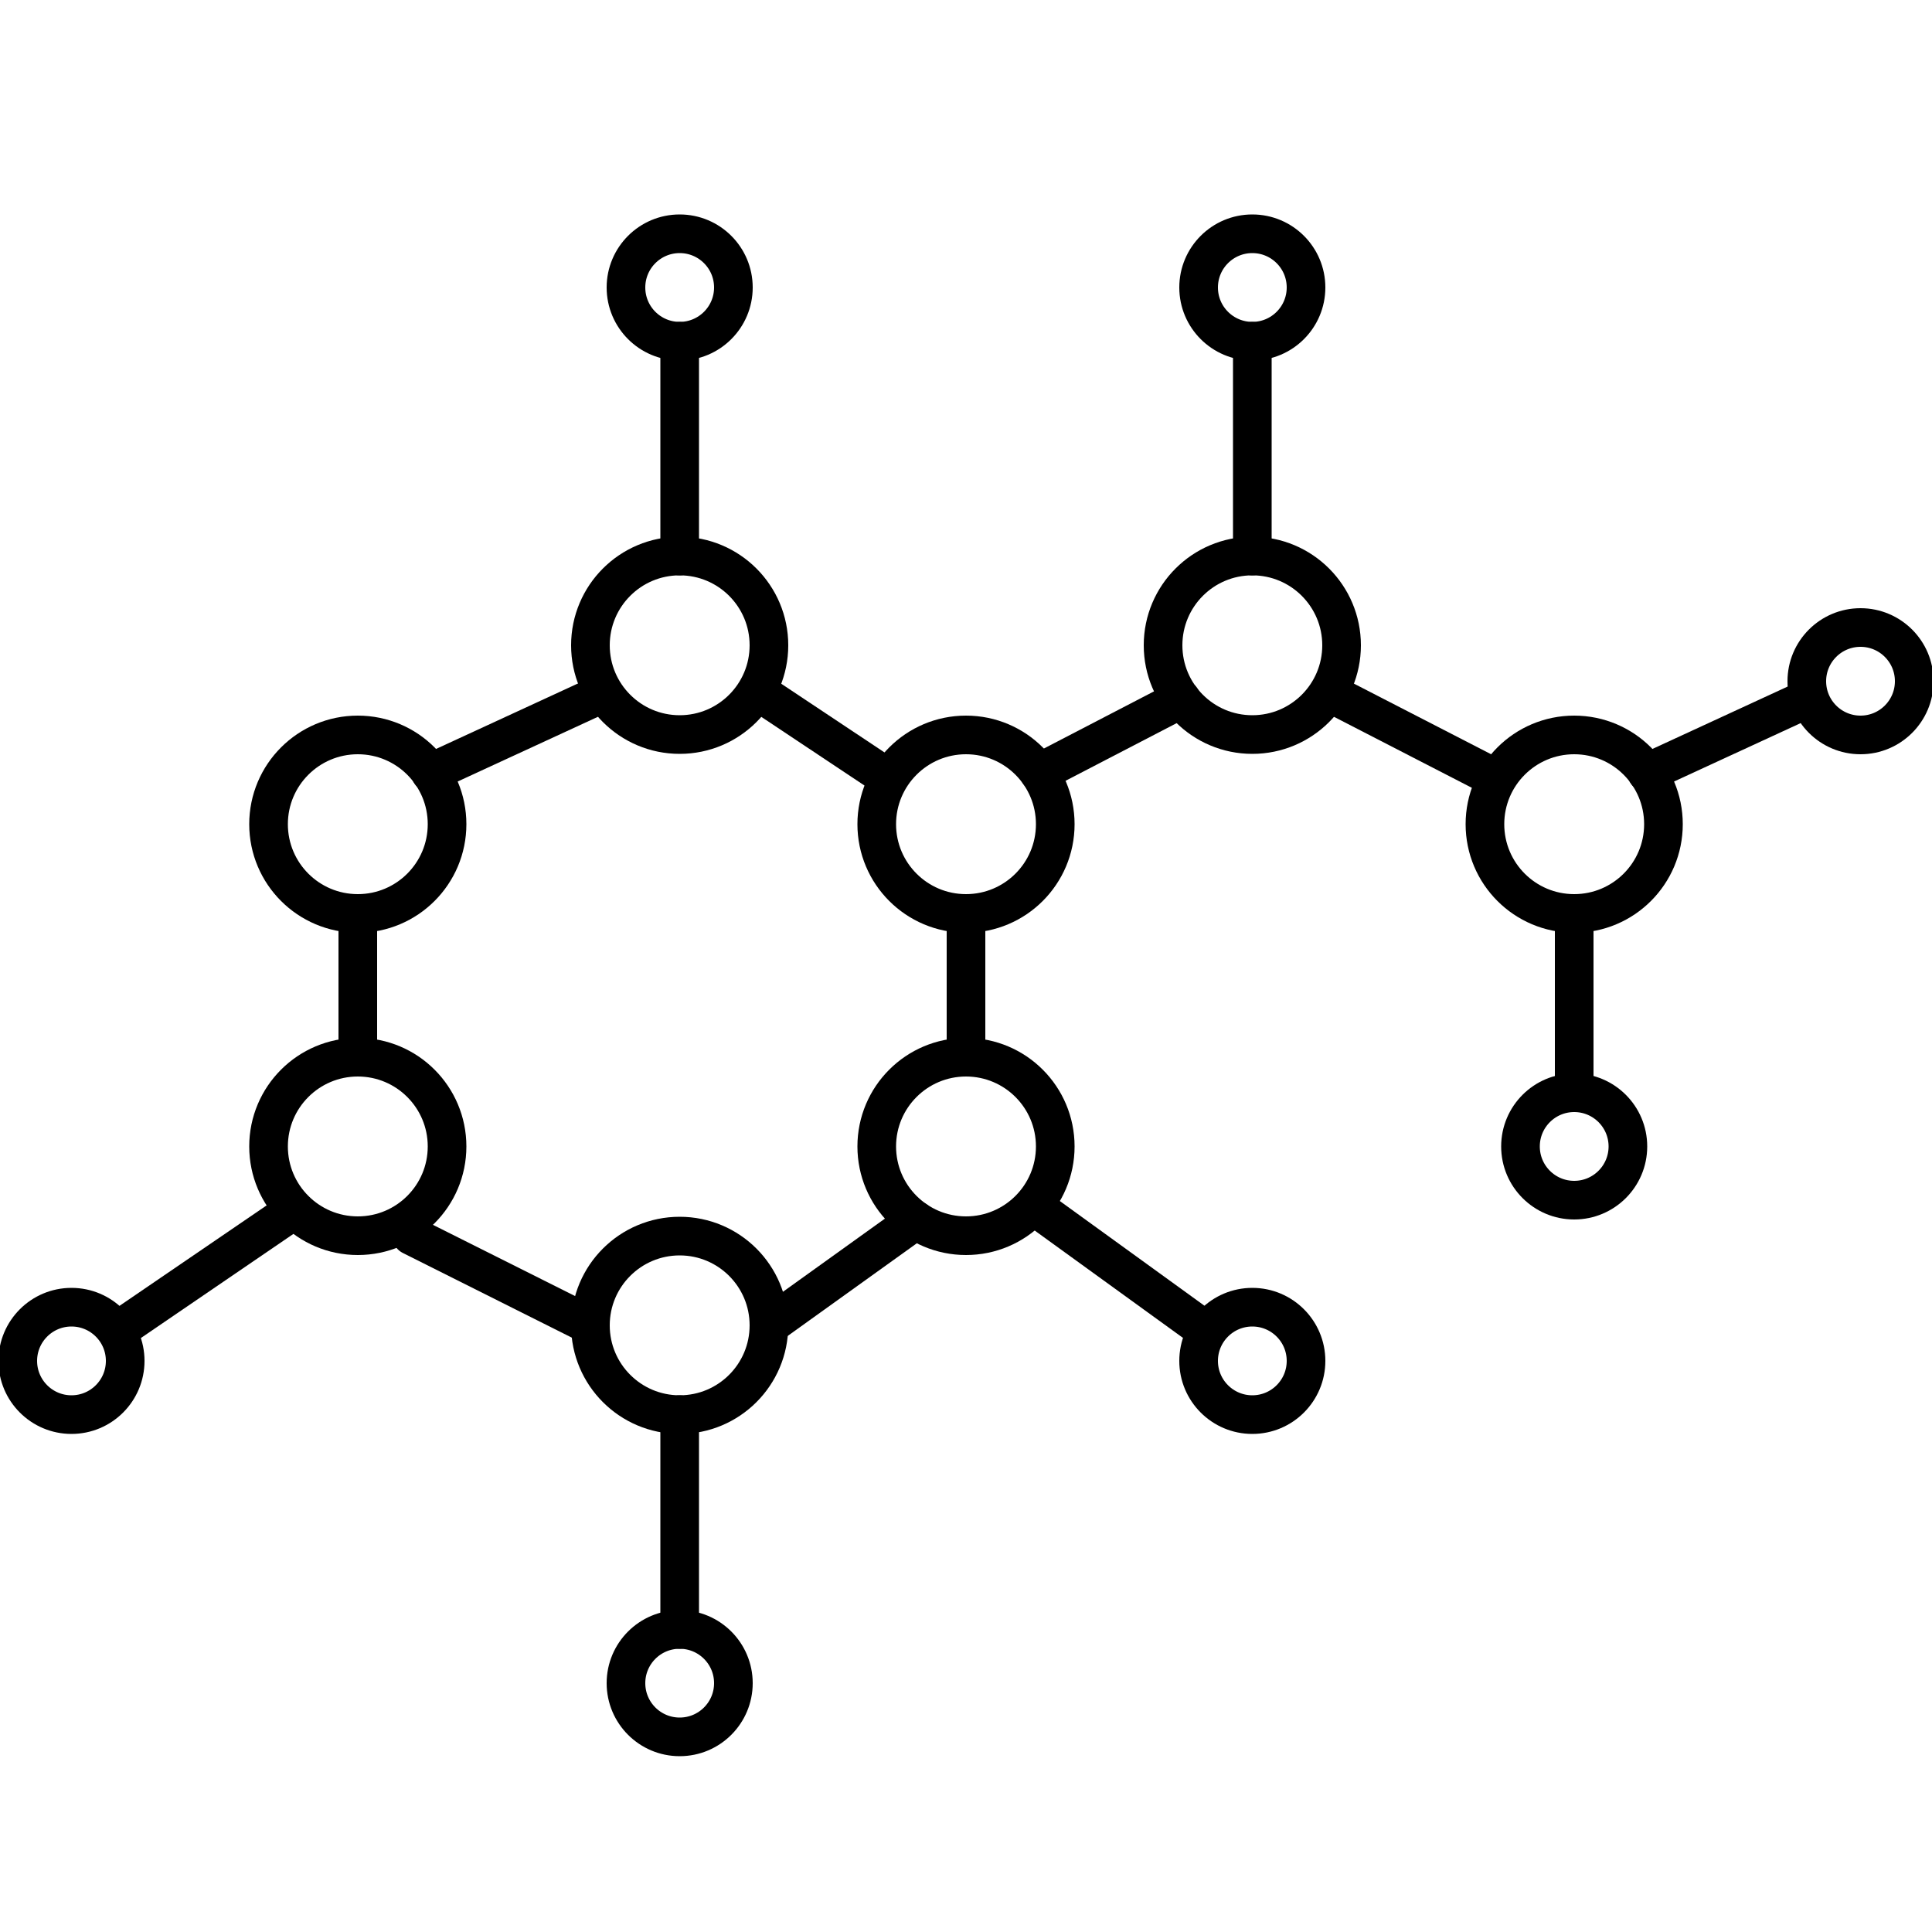<svg viewBox="0 0 50 50" xmlns="http://www.w3.org/2000/svg" id="Layer_1"><defs><style>.cls-1{stroke-linecap:round;stroke-linejoin:round;}.cls-1,.cls-2{fill:none;stroke:#000;}.cls-2{stroke-miterlimit:10;}</style></defs><circle r="2.31" cy="16.7" cx="17.59" class="cls-1"></circle><circle r="2.31" cy="34.3" cx="17.59" class="cls-1"></circle><circle r="2.31" cy="21.33" cx="9.26" class="cls-1"></circle><circle r="2.31" cy="21.33" cx="25" class="cls-1"></circle><circle r="2.31" cy="29.67" cx="25" class="cls-1"></circle><circle r="2.31" cy="29.67" cx="9.26" class="cls-1"></circle><circle r="2.31" cy="16.7" cx="32.41" class="cls-1"></circle><circle r="2.31" cy="21.33" cx="40.74" class="cls-1"></circle><circle r="1.39" cy="7.44" cx="17.59" class="cls-1"></circle><circle r="1.39" cy="43.56" cx="17.59" class="cls-1"></circle><circle r="1.39" cy="35.22" cx="1.85" class="cls-1"></circle><circle r="1.39" cy="35.22" cx="32.41" class="cls-1"></circle><circle r="1.39" cy="29.67" cx="40.74" class="cls-1"></circle><circle r="1.39" cy="17.63" cx="48.15" class="cls-2"></circle><circle r="1.39" cy="7.44" cx="32.41" class="cls-1"></circle><line y2="18.09" x2="15.28" y1="20" x1="11.14" class="cls-1"></line><line y2="19.94" x2="22.69" y1="18.09" x1="19.91" class="cls-1"></line><line y2="27.35" x2="25" y1="23.65" x1="25" class="cls-1"></line><line y2="27.35" x2="9.26" y1="23.65" x1="9.26" class="cls-1"></line><line y2="34.3" x2="15.28" y1="31.98" x1="10.65" class="cls-1"></line><line y2="42.17" x2="17.59" y1="36.61" x1="17.59" class="cls-1"></line><line y2="34.3" x2="3.24" y1="31.31" x1="7.62" class="cls-1"></line><line y2="14.39" x2="17.59" y1="8.83" x1="17.59" class="cls-1"></line><line y2="14.39" x2="32.41" y1="8.83" x1="32.41" class="cls-1"></line><line y2="18.09" x2="30.57" y1="20" x1="26.89" class="cls-1"></line><line y2="20" x2="38.43" y1="18.09" x1="34.72" class="cls-1"></line><line y2="18.09" x2="46.76" y1="20" x1="42.62" class="cls-1"></line><line y2="28.28" x2="40.74" y1="23.65" x1="40.74" class="cls-1"></line><line y2="34.3" x2="31.02" y1="31.31" x1="26.89" class="cls-1"></line><line y2="31.58" x2="23.7" y1="34.3" x1="19.91" class="cls-1"></line></svg>